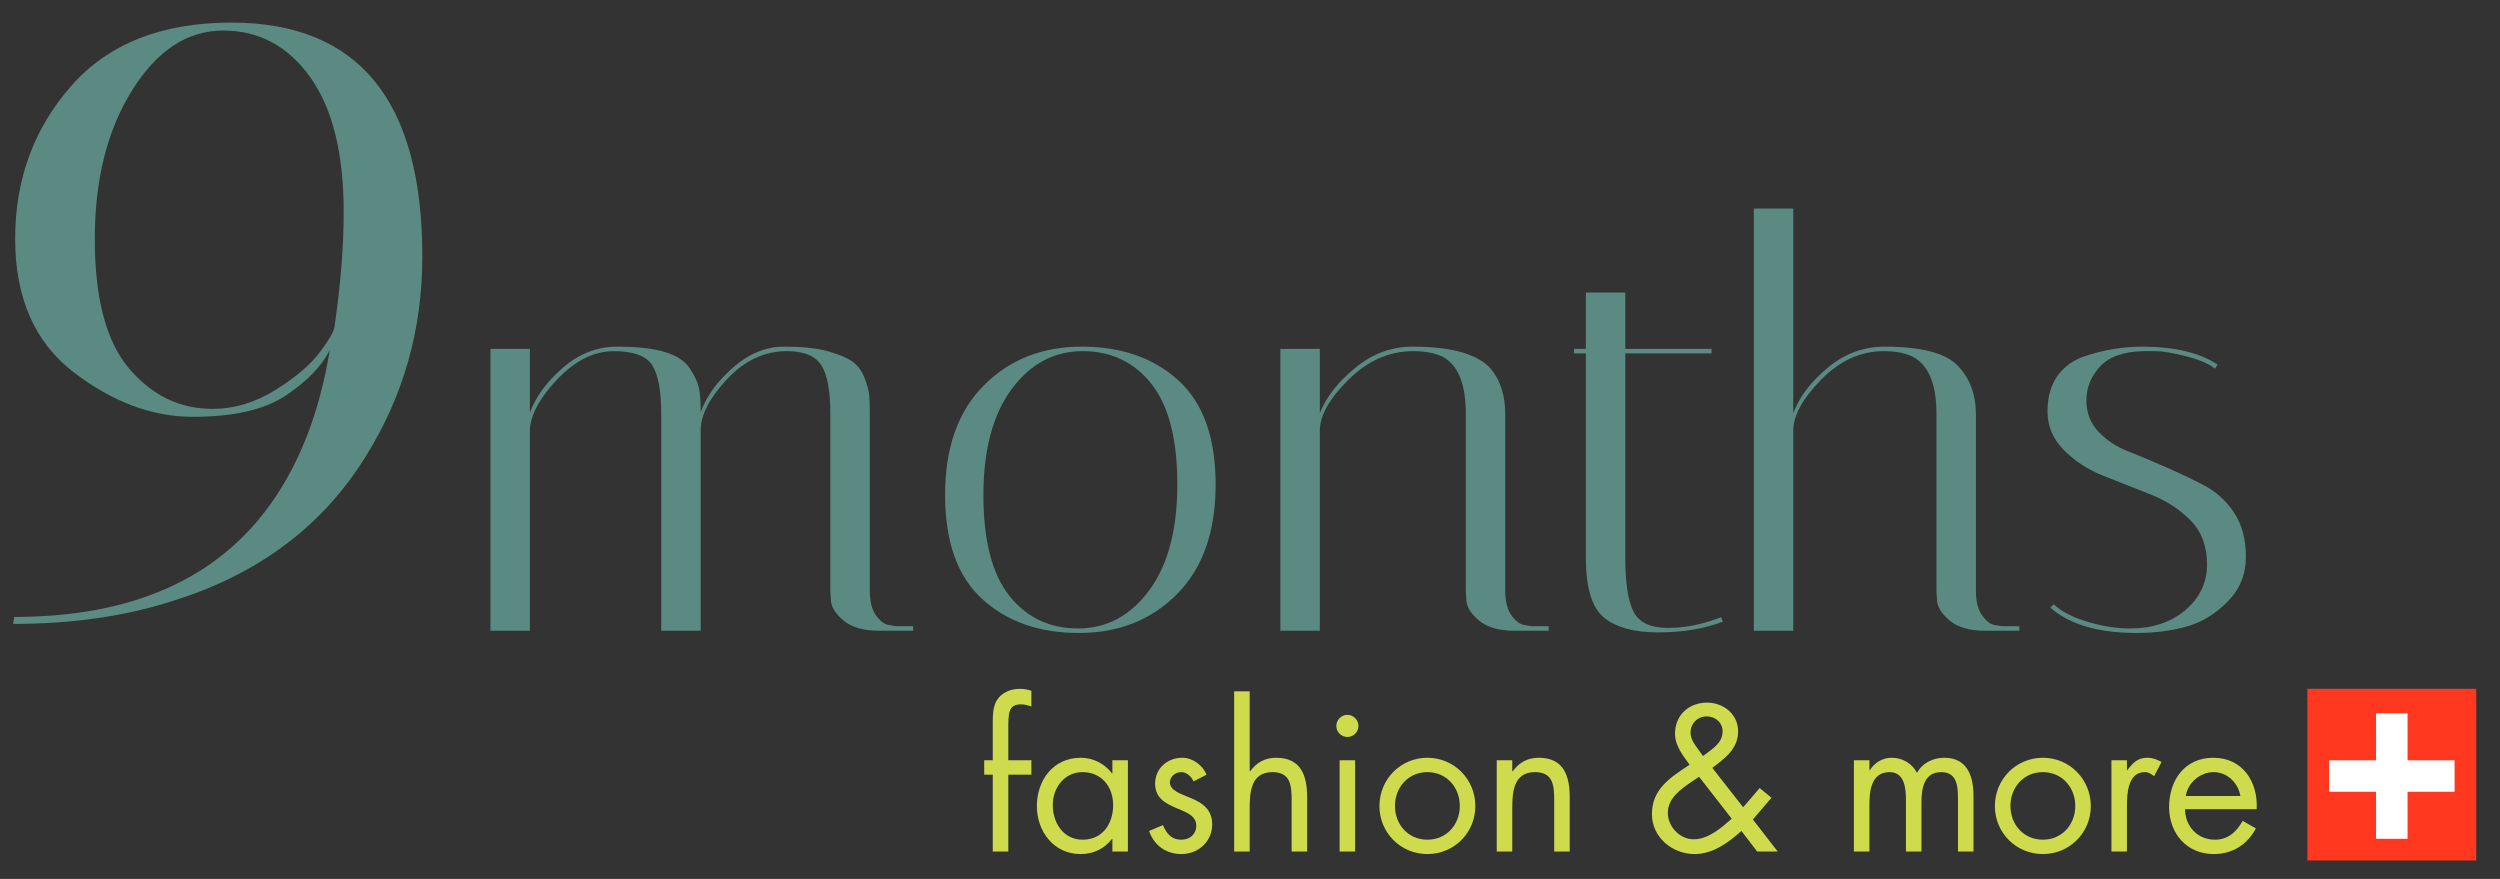 <svg version="1.2" baseProfile="tiny-ps" xmlns="http://www.w3.org/2000/svg" viewBox="0 0 1280 450" width="1280" height="450">
	<rect x="0" y="0" width="1280" height="450" fill="#333333" stroke="none"/>
	<title>9months_logo_claim_gruen_CH_def-ai</title>
	<style>
		tspan { white-space:pre }
		.shp0 { fill: #5a8a81 } 
		.shp1 { fill: #cddb4d } 
		.shp2 { fill: #ff381f } 
		.shp3 { fill: #ffffff;stroke: #ffffff;stroke-width: 1.523 } 
	</style>
	<g id="Ebene 1">
		<g id="&lt;Group&gt;">
			<path id="&lt;Compound Path&gt;" fill-rule="evenodd" class="shp0" d="M552.43 324.08C532.13 324.08 515.63 318.31 502.94 306.76C490.24 295.22 483.89 277.43 483.89 253.37C483.89 229.33 490.47 210.66 503.66 197.39C516.83 184.11 533.57 177.48 553.87 177.48C574.17 177.48 590.67 183.25 603.37 194.79C616.06 206.34 622.41 224.13 622.41 248.18C622.41 272.23 615.82 290.89 602.64 304.17C589.46 317.44 572.73 324.08 552.43 324.08ZM554.3 179.79C539.68 179.79 527.56 186.28 517.94 199.27C508.32 212.25 503.51 230.34 503.51 253.52C503.51 276.7 507.94 293.88 516.79 305.04C525.64 316.19 537.37 321.77 551.99 321.77C566.61 321.77 578.74 315.28 588.36 302.29C597.97 289.31 602.79 271.22 602.79 248.04C602.79 224.85 598.36 207.68 589.51 196.52C580.66 185.37 568.92 179.79 554.3 179.79Z" />
			<g id="&lt;Group&gt;">
				<g id="&lt;Group&gt;">
					<path id="&lt;Compound Path&gt;" fill-rule="evenodd" class="shp0" d="M146.4 202.46C135.52 209.77 119.64 213.41 98.74 213.41C77.84 213.41 57.46 205.77 37.58 190.48C17.7 175.19 7.76 152.42 7.76 122.18C7.76 91.94 17.27 65.94 36.3 44.19C55.33 22.45 82.69 11.57 118.37 11.57C183.61 11.57 216.24 51.5 216.24 131.35C216.24 168.74 206.55 202.89 187.18 233.81C165.09 269.49 132.13 294.12 88.3 307.72C64.16 315.53 36.98 319.44 6.74 319.44L7.25 315.87C67.39 315.87 111.23 296.5 138.76 257.76C153.7 236.7 163.73 210.53 168.83 179.27C164.75 187.42 157.27 195.15 146.4 202.46ZM171.37 166.52C174.44 145.46 175.96 126.09 175.96 108.42C175.96 78.52 170.27 55.58 158.89 39.6C147.5 23.64 132.64 15.64 114.29 15.64C95.94 15.64 80.4 25.84 67.65 46.23C54.9 66.62 48.54 92.03 48.54 122.43C48.54 152.85 54.4 174.93 66.12 188.69C77.84 202.46 92.03 209.34 108.68 209.34C119.9 209.34 130.68 206.11 141.05 199.65C151.41 193.2 159.06 186.66 163.98 180.03C168.91 173.4 171.37 168.91 171.37 166.52Z" />
					<path id="&lt;Compound Path&gt;" class="shp0" d="M425.13 211.82C425.13 200.09 423.59 191.81 420.52 187C417.43 182.19 411.57 179.79 402.91 179.79C391.37 179.79 381.12 184.6 372.18 194.21C363.23 203.84 358.76 212.5 358.76 220.19L358.76 322.93L338.55 322.93L338.55 211.82C338.55 200.09 337.01 191.81 333.94 187C330.86 182.19 324.31 179.79 314.31 179.79C304.31 179.79 294.83 184.4 285.89 193.64C276.94 202.87 272.08 211.44 271.31 219.32L271.31 322.93L251.11 322.93L251.11 178.63L271.31 178.63L271.31 211.24C274.39 202.97 280.07 195.27 288.34 188.16C296.61 181.04 305.84 177.48 316.04 177.48C326.24 177.48 334.37 178.39 340.43 180.22C346.49 182.05 350.77 184.89 353.27 188.73C355.77 192.58 357.31 195.95 357.89 198.83C358.47 201.72 358.76 205.76 358.76 210.95C361.83 202.68 367.42 195.04 375.5 188.01C383.58 180.99 392.23 177.48 401.47 177.48C410.7 177.48 418.11 178.25 423.69 179.79C429.27 181.33 433.45 183.06 436.24 184.98C439.03 186.91 441.15 189.7 442.59 193.35C444.04 197.01 444.85 199.99 445.05 202.3C445.23 204.6 445.34 207.88 445.34 212.11L445.34 302.43C445.34 308.02 446.44 312.3 448.65 315.28C450.86 318.26 453.12 319.85 455.43 320.04L458.61 320.62L467.56 320.62L467.56 322.93L449.95 322.93C442.06 322.93 436.05 321.19 431.91 317.73C427.78 314.27 425.61 310.81 425.42 307.34L425.13 302.43L425.13 211.82Z" />
					<path id="&lt;Compound Path&gt;" class="shp0" d="M775.31 322.93C767.42 322.93 761.41 321.19 757.28 317.73C753.13 314.27 750.97 310.81 750.78 307.34L750.49 302.43L750.49 211.82C750.49 196.62 746.55 186.91 738.66 182.67C734.62 180.75 729.61 179.79 723.65 179.79C711.34 179.79 700.28 184.65 690.47 194.36C680.65 204.08 675.75 212.78 675.75 220.48L675.75 322.93L655.55 322.93L655.55 178.63L675.75 178.63L675.75 211.53C679.02 203.26 685.08 195.51 693.93 188.3C702.78 181.08 712.5 177.48 723.08 177.48C733.66 177.48 742.27 178.49 748.91 180.51C755.54 182.53 760.4 185.37 763.48 189.02C768.29 194.99 770.69 202.68 770.69 212.11L770.69 302.43C770.69 308.02 771.8 312.3 774.01 315.28C776.23 318.26 778.49 319.85 780.8 320.04L783.97 320.62L792.92 320.62L792.92 322.93L775.31 322.93Z" />
					<path id="&lt;Compound Path&gt;" class="shp0" d="M805.9 180.94L805.9 178.63L811.96 178.63L811.96 149.77L832.16 149.77L832.16 178.63L876.31 178.63L876.31 180.94L832.16 180.94L832.16 285.99C832.16 298.49 833.55 307.54 836.34 313.11C839.13 318.7 845 321.48 853.95 321.48C862.9 321.48 871.98 319.65 881.22 316L882.09 318.31C872.46 321.96 861.45 323.79 849.04 323.79C836.63 323.79 827.35 321.25 821.19 316.14C815.03 311.05 811.96 300.9 811.96 285.7L811.96 180.94L805.9 180.94Z" />
					<path id="&lt;Compound Path&gt;" class="shp0" d="M1016.28 322.93C1008.39 322.93 1002.38 321.19 998.25 317.73C994.11 314.27 991.94 310.81 991.75 307.34L991.47 302.43L991.47 211.82C991.47 196.62 987.42 186.91 979.34 182.67C975.49 180.75 970.59 179.79 964.62 179.79C952.69 179.79 941.97 184.65 932.45 194.36C922.93 204.08 918.16 212.78 918.16 220.48L918.16 322.93L897.96 322.93L897.96 106.77L918.16 106.77L918.16 211.53C921.24 203.26 927.11 195.51 935.77 188.3C944.42 181.08 954.14 177.48 964.91 177.48C983.57 177.48 996.03 180.7 1002.29 187.14C1008.54 193.59 1011.67 201.91 1011.67 212.11L1011.67 302.43C1011.67 308.02 1012.77 312.3 1014.99 315.28C1017.19 318.26 1019.36 319.85 1021.47 320.04L1024.94 320.62L1033.89 320.62L1033.89 322.93L1016.28 322.93Z" />
					<path id="&lt;Compound Path&gt;" class="shp0" d="M1134.03 188.73C1130.95 186.23 1126 184.11 1119.17 182.38C1112.33 180.65 1107.19 179.79 1103.73 179.79C1100.26 179.79 1098.24 179.79 1097.67 179.79C1087.28 179.98 1079.78 182.63 1075.16 187.72C1070.54 192.82 1068.23 198.54 1068.23 204.89C1068.23 211.24 1070.25 216.58 1074.29 220.91C1078.33 225.24 1083.38 228.61 1089.44 231.01C1095.5 233.42 1102.04 236.16 1109.07 239.23C1116.09 242.32 1122.63 245.44 1128.69 248.61C1134.75 251.79 1139.8 256.4 1143.84 262.47C1147.88 268.53 1149.9 276.08 1149.9 285.12C1149.9 294.17 1146.73 301.86 1140.38 308.21C1134.03 314.56 1126.96 318.79 1119.17 320.9C1111.38 323.02 1102.96 324.08 1093.92 324.08C1074.29 324.08 1059.58 319.75 1049.76 311.09L1051.49 309.36C1055.34 313.02 1061.06 316 1068.66 318.31C1076.26 320.62 1083.62 321.77 1090.74 321.77C1102.09 321.77 1111.47 318.65 1118.88 312.39C1126.28 306.14 1129.99 298.35 1129.99 289.02C1129.99 279.69 1127.2 272.18 1121.62 266.51C1116.04 260.83 1109.26 256.4 1101.27 253.23C1093.29 250.06 1085.26 246.88 1077.18 243.71C1069.1 240.53 1062.27 236.11 1056.69 230.43C1051.1 224.76 1048.32 218.17 1048.32 210.66C1048.32 203.16 1050.05 197.06 1053.51 192.34C1056.98 187.63 1061.59 184.31 1067.36 182.38C1077.18 179.11 1086.99 177.48 1096.8 177.48C1113.34 177.48 1126.24 180.56 1135.47 186.71L1134.03 188.73Z" />
				</g>
			</g>
			<g id="&lt;Group&gt;">
				<path id="&lt;Compound Path&gt;" class="shp1" d="M516.25 435.98L508.29 435.98L508.29 396.62L503.92 396.62L503.92 389.26L508.29 389.26L508.29 370.67C508.29 366.79 508.29 361.92 510.38 358.54C512.97 354.37 517.64 352.68 522.41 352.68C524.3 352.68 526.19 353.08 528.07 353.67L528.07 361.72C526.29 361.13 524.69 360.63 522.71 360.63C516.25 360.63 516.25 365.2 516.25 373.46L516.25 389.26L528.07 389.26L528.07 396.62L516.25 396.62L516.25 435.98Z" />
				<path id="&lt;Compound Path&gt;" fill-rule="evenodd" class="shp1" d="M577.49 435.98L569.54 435.98L569.54 429.52L569.34 429.52C565.26 434.69 559.8 437.28 553.23 437.28C539.51 437.28 530.87 425.65 530.87 412.72C530.87 399.4 539.31 387.97 553.33 387.97C559.69 387.97 565.46 390.95 569.34 395.92L569.54 395.92L569.54 389.26L577.49 389.26L577.49 435.98ZM539.02 412.13C539.02 421.27 544.39 429.92 554.33 429.92C564.57 429.92 569.93 421.67 569.93 412.22C569.93 402.88 564.07 395.33 554.23 395.33C544.98 395.33 539.02 403.38 539.02 412.13Z" />
				<path id="&lt;Compound Path&gt;" class="shp1" d="M611.11 400.1C610.01 397.61 607.62 395.33 604.74 395.33C601.96 395.33 598.98 397.51 598.98 400.49C598.98 404.77 604.34 406.36 609.81 408.65C615.28 410.93 620.65 414.21 620.65 422.07C620.65 430.91 613.49 437.28 604.84 437.28C596.99 437.28 590.82 432.8 588.34 425.45L595.4 422.46C597.38 426.84 599.67 429.92 604.94 429.92C609.22 429.92 612.5 427.04 612.5 422.76C612.5 412.32 591.42 415.9 591.42 401.19C591.42 393.34 597.78 387.97 605.34 387.97C610.71 387.97 615.68 391.75 617.77 396.62L611.11 400.1Z" />
				<path id="&lt;Compound Path&gt;" class="shp1" d="M639.84 353.97L639.84 394.73L640.04 394.93C643.32 390.45 647.59 387.97 653.36 387.97C666.29 387.97 669.26 397.31 669.26 408.25L669.26 435.98L661.32 435.98L661.32 409.64C661.32 402.09 660.72 395.33 651.47 395.33C640.54 395.33 639.84 405.46 639.84 413.82L639.84 435.98L631.89 435.98L631.89 353.97L639.84 353.97Z" />
				<path id="&lt;Compound Path&gt;" class="shp1" d="M695.53 371.67C695.53 374.85 692.94 377.33 689.86 377.33C686.78 377.33 684.2 374.85 684.2 371.67C684.2 368.58 686.78 366 689.86 366C692.94 366 695.53 368.58 695.53 371.67ZM693.83 435.98L685.89 435.98L685.89 389.26L693.83 389.26L693.83 435.98Z" />
				<path id="&lt;Compound Path&gt;" fill-rule="evenodd" class="shp1" d="M706.27 412.72C706.27 399 717.1 387.97 730.82 387.97C744.54 387.97 755.38 399 755.38 412.72C755.38 426.44 744.44 437.28 730.82 437.28C717.2 437.28 706.27 426.44 706.27 412.72ZM714.22 412.62C714.22 422.17 720.98 429.92 730.82 429.92C740.67 429.92 747.42 422.17 747.42 412.62C747.42 403.18 740.67 395.33 730.82 395.33C720.98 395.33 714.22 403.18 714.22 412.62Z" />
				<path id="&lt;Compound Path&gt;" class="shp1" d="M774.28 394.93L774.48 394.93C777.76 390.45 782.03 387.97 787.8 387.97C800.72 387.97 803.7 397.31 803.7 408.25L803.7 435.98L795.75 435.98L795.75 409.64C795.75 402.09 795.16 395.33 785.91 395.33C774.98 395.33 774.28 405.46 774.28 413.82L774.28 435.98L766.33 435.98L766.33 389.26L774.28 389.26L774.28 394.93Z" />
				<path id="&lt;Compound Path&gt;" fill-rule="evenodd" class="shp1" d="M891.61 425.45C884.95 431.41 876.99 437.28 867.65 437.28C856.22 437.28 845.78 428.73 845.78 416.8C845.78 404.27 854.83 398.31 864.17 392.14L865.07 391.55C861.69 386.88 857.61 381.8 857.61 375.64C857.61 366.2 864.66 359.74 874.01 359.74C882.46 359.74 889.92 365.7 889.92 374.45C889.92 383.4 883.16 388.27 876.7 393.14L892.5 413.32L900.95 403.48L907.01 408.45L897.47 419.58L910.2 435.98L899.66 435.98L891.61 425.45ZM866.35 400.1C860.69 403.98 853.93 408.55 853.93 416.2C853.93 423.26 860.09 429.72 867.15 429.72C874.71 429.72 881.27 423.86 886.64 419.19L869.93 397.71L866.35 400.1ZM872.62 386.58C876.89 383.3 881.96 380.41 881.96 374.45C881.96 369.88 878.19 366.79 873.81 366.79C869.24 366.79 865.56 370.37 865.56 375.04C865.56 378.82 868.05 381.61 870.13 384.59L871.93 387.07L872.62 386.58Z" />
				<path id="&lt;Compound Path&gt;" class="shp1" d="M957.15 394.33L957.35 394.33C959.83 390.45 963.81 387.97 968.58 387.97C974.04 387.97 979.02 390.85 981.5 395.72C984.28 390.55 989.85 387.97 995.52 387.97C1007.45 387.97 1010.43 397.71 1010.43 407.55L1010.43 435.98L1002.48 435.98L1002.48 408.85C1002.48 402.78 1002.08 395.33 993.93 395.33C984.78 395.33 983.79 404.17 983.79 411.23L983.79 435.98L975.84 435.98L975.84 409.44C975.84 403.67 975.14 395.33 967.48 395.33C958.14 395.33 957.15 404.77 957.15 411.83L957.15 435.98L949.19 435.98L949.19 389.26L957.15 389.26L957.15 394.33Z" />
				<path id="&lt;Compound Path&gt;" fill-rule="evenodd" class="shp1" d="M1021.38 412.72C1021.38 399 1032.22 387.97 1045.94 387.97C1059.66 387.97 1070.5 399 1070.5 412.72C1070.5 426.44 1059.56 437.28 1045.94 437.28C1032.32 437.28 1021.38 426.44 1021.38 412.72ZM1029.34 412.62C1029.34 422.17 1036.1 429.92 1045.94 429.92C1055.78 429.92 1062.54 422.17 1062.54 412.62C1062.54 403.18 1055.78 395.33 1045.94 395.33C1036.1 395.33 1029.34 403.18 1029.34 412.62Z" />
				<path id="&lt;Compound Path&gt;" class="shp1" d="M1089 394.33L1089.2 394.33C1091.98 390.65 1094.37 387.97 1099.54 387.97C1102.22 387.97 1104.41 388.86 1106.7 390.16L1102.92 397.41C1101.33 396.32 1100.23 395.33 1098.15 395.33C1089.4 395.33 1089 406.56 1089 412.62L1089 435.98L1081.05 435.98L1081.05 389.26L1089 389.26L1089 394.33Z" />
				<path id="&lt;Compound Path&gt;" fill-rule="evenodd" class="shp1" d="M1118.73 414.31C1118.83 422.96 1124.99 429.92 1134.04 429.92C1140.8 429.92 1145.17 425.85 1148.25 420.28L1155.02 424.15C1150.54 432.51 1142.99 437.28 1133.44 437.28C1119.53 437.28 1110.58 426.64 1110.58 413.22C1110.58 399.4 1118.63 387.97 1133.24 387.97C1148.25 387.97 1156.21 400.4 1155.41 414.31L1118.73 414.31ZM1147.06 407.55C1145.97 400.79 1140.3 395.33 1133.35 395.33C1126.49 395.33 1120.12 400.79 1119.13 407.55L1147.06 407.55Z" />
			</g>
		</g>
		<g id="&lt;Group&gt;">
			<path id="&lt;Path&gt;" class="shp2" d="M1267.83 440.56L1181.37 440.56L1181.37 352.68L1267.83 352.68L1267.83 440.56Z" />
			<g id="&lt;Group&gt;">
				<path id="&lt;Path&gt;" class="shp3" d="M1255.98 404.62L1193.23 404.62L1193.23 390.03L1255.98 390.03L1255.98 404.62Z" />
				<path id="&lt;Path&gt;" class="shp3" d="M1217.3 428.7L1217.3 365.95L1231.9 365.95L1231.9 428.7L1217.3 428.7Z" />
			</g>
		</g>
	</g>
</svg>